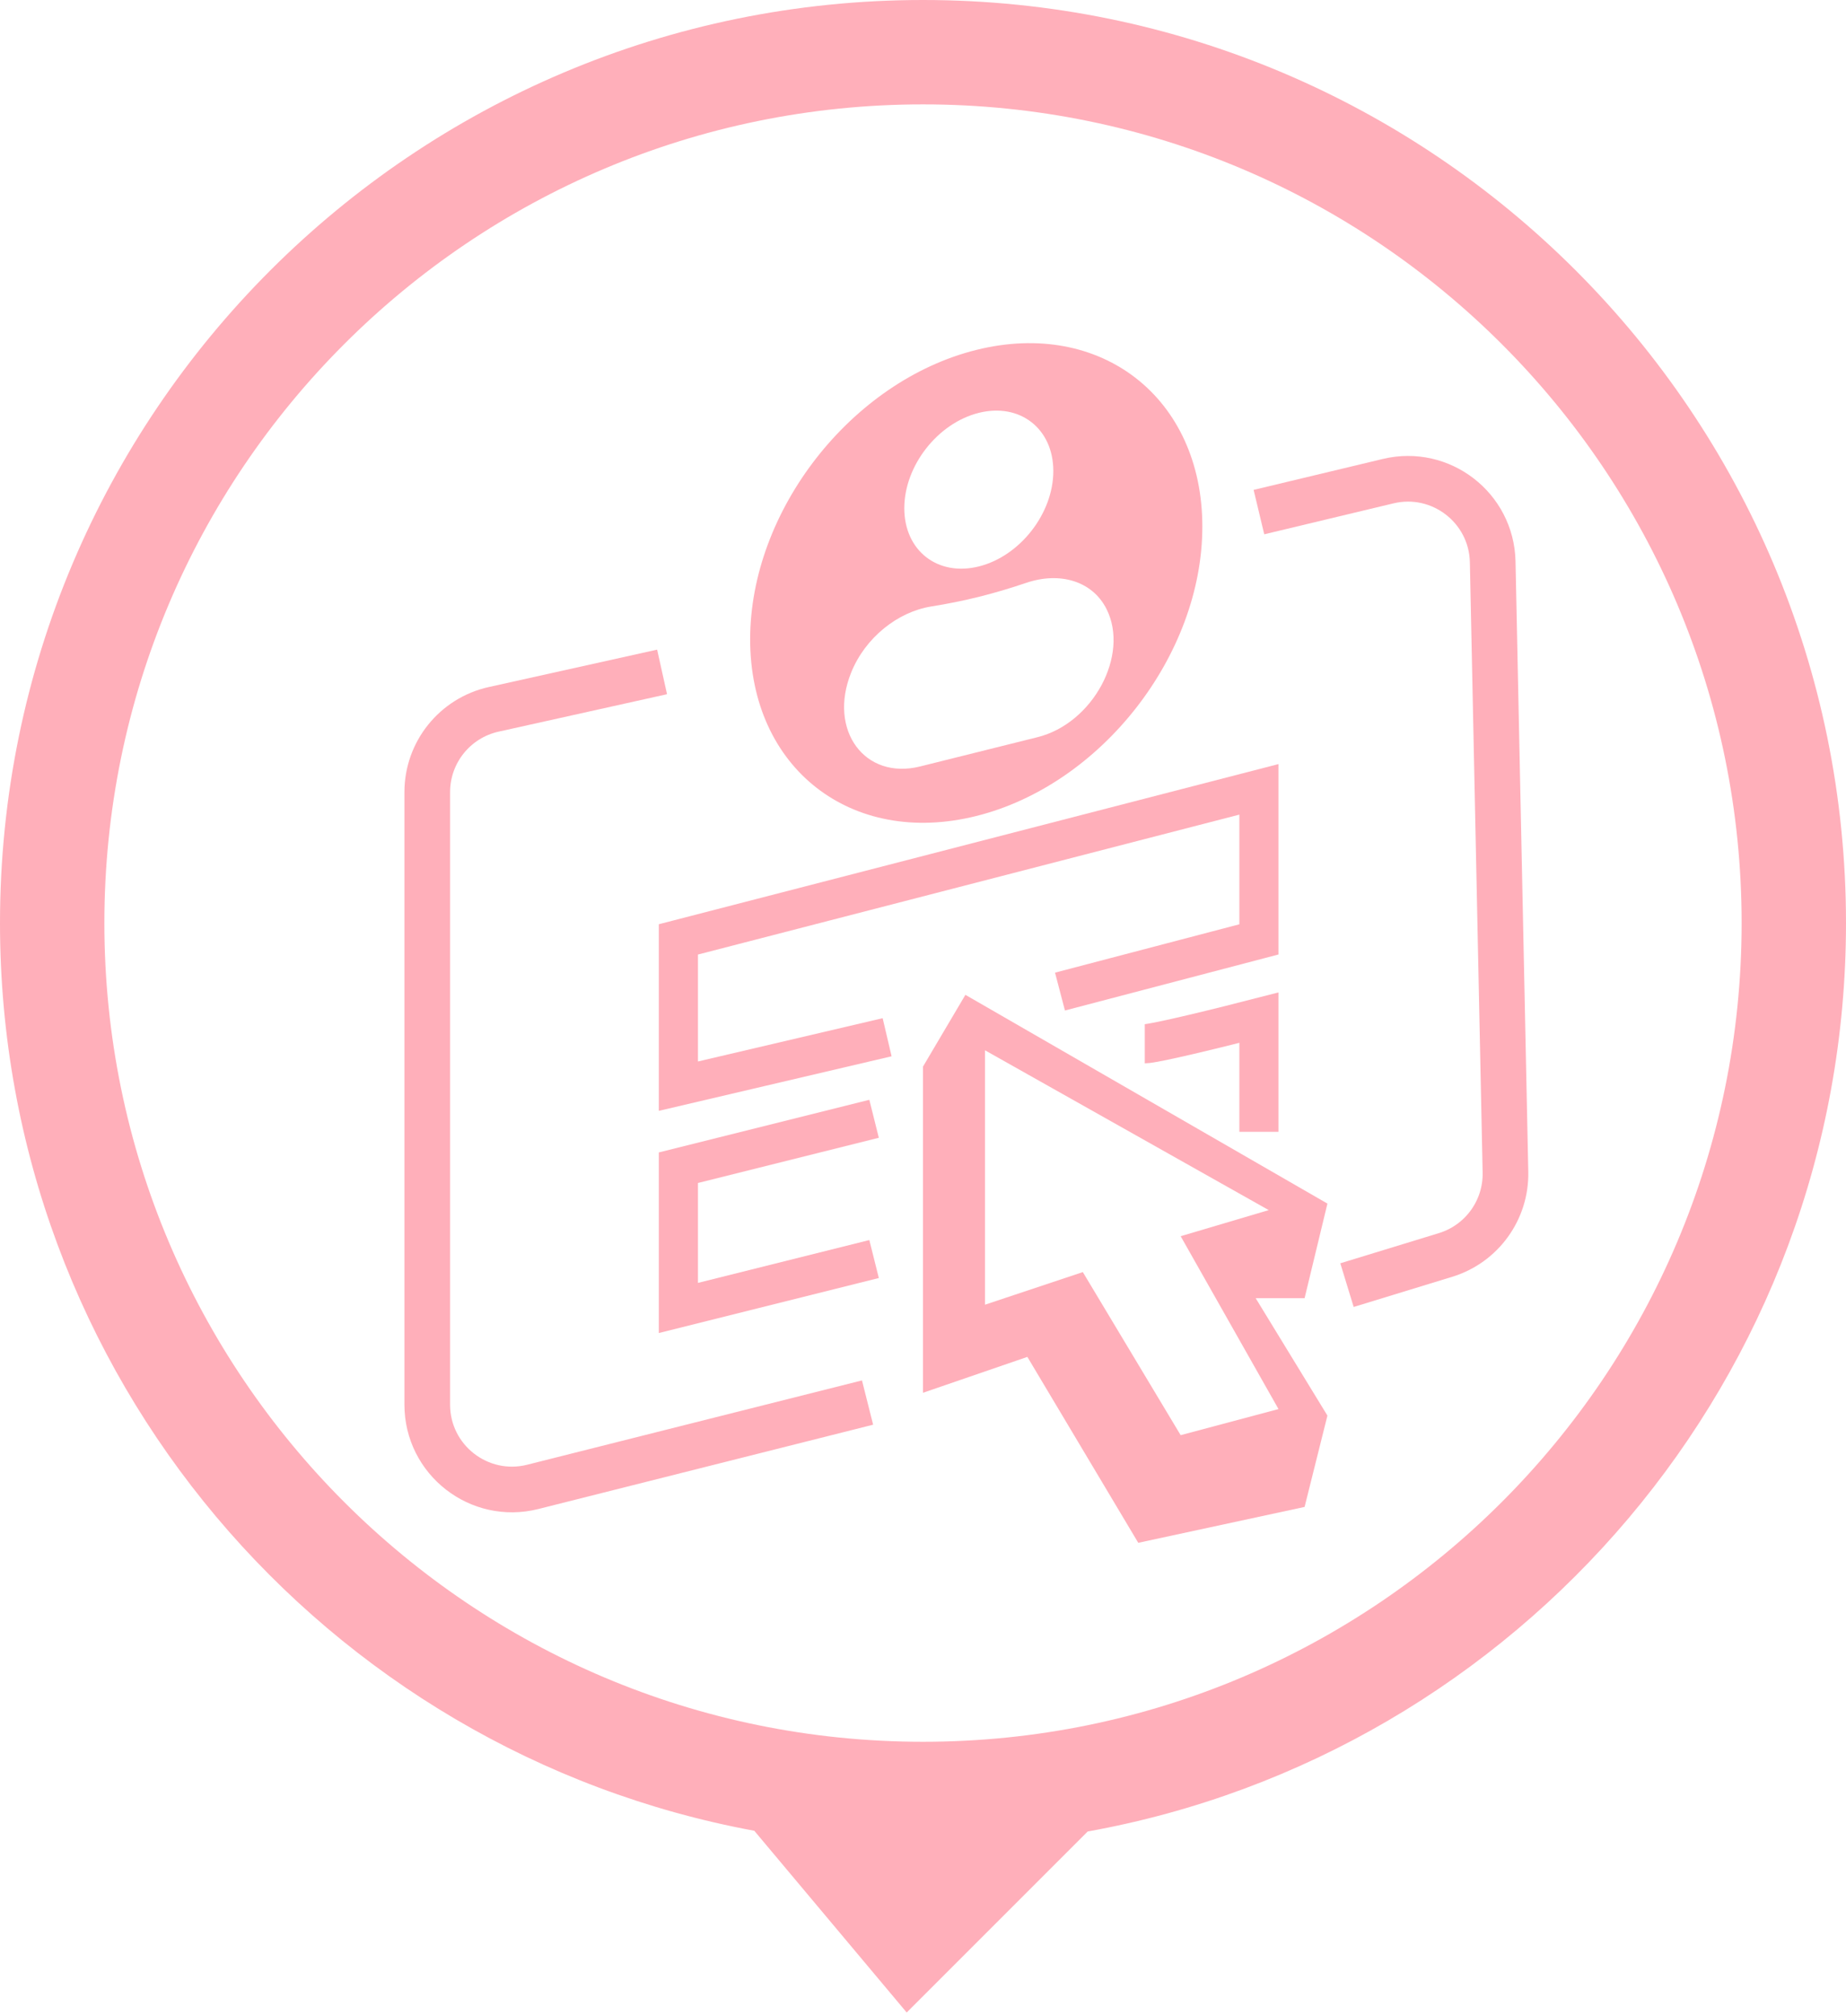<?xml version="1.0" encoding="UTF-8"?> <svg xmlns="http://www.w3.org/2000/svg" width="283" height="309" viewBox="0 0 283 309" fill="none"><path fill-rule="evenodd" clip-rule="evenodd" d="M267 141.5C267 210.812 210.812 267 141.5 267C72.188 267 16 210.812 16 141.5C16 72.188 72.188 16 141.5 16C210.812 16 267 72.188 267 141.5ZM166.746 280.754C232.849 268.85 283 211.032 283 141.5C283 63.352 219.648 0 141.5 0C63.352 0 0 63.352 0 141.5C0 210.814 49.838 268.488 115.635 280.641L139 308.5L166.746 280.754Z" fill="#FFAFBA"></path><path fill-rule="evenodd" clip-rule="evenodd" d="M184.324 80.723C184.324 100.453 168.805 120.316 149.662 125.089C130.519 129.862 115 117.737 115 98.008C115 78.278 130.519 58.415 149.662 53.642C168.805 48.869 184.324 60.994 184.324 80.723ZM161.479 72.211C161.479 78.713 156.365 85.259 150.056 86.832C143.747 88.404 138.633 84.409 138.633 77.907C138.633 71.405 143.747 64.86 150.056 63.287C156.365 61.714 161.479 65.709 161.479 72.211ZM142.767 92.967C147.836 92.155 152.265 91.057 157.333 89.344C162.481 87.604 167.473 89.061 169.635 93.359C173.185 100.419 167.553 110.885 159.067 113.001L141.059 117.491C132.566 119.609 126.93 111.945 130.483 103.108C132.642 97.738 137.624 93.79 142.767 92.967Z" fill="#FFAFBA"></path><path d="M101.5 103L75.68 108.738C69.732 110.06 65.5 115.335 65.5 121.428V215.32C65.5 223.787 73.465 229.994 81.675 227.926L133 215" stroke="#FFAFBA" stroke-width="7"></path><path d="M193 78.5L212.813 73.756C220.878 71.825 228.664 77.836 228.837 86.127L230.794 179.674C230.916 185.488 227.163 190.675 221.603 192.377L206.5 197" stroke="#FFAFBA" stroke-width="7"></path><path fill-rule="evenodd" clip-rule="evenodd" d="M141.5 213.5V163.5L148 152.5L203.5 184.5L200 199H192.5L203.5 217L200 231L174.5 236.5L157.5 208L141.5 213.5ZM151 198.5V161L194.5 185.5L181 189.5L196 216L181 220L166 195L151 200V198.5Z" fill="#FFAFBA"></path><path d="M136 159L104 166.5V144L193 121V144L162.5 152" stroke="#FFAFBA" stroke-width="6"></path><path d="M134 193L104 200.5V179L134 171.5" stroke="#FFAFBA" stroke-width="6"></path><path d="M175.5 160C177.1 160 187.833 157.333 193 156V173.5" stroke="#FFAFBA" stroke-width="6"></path></svg> 
